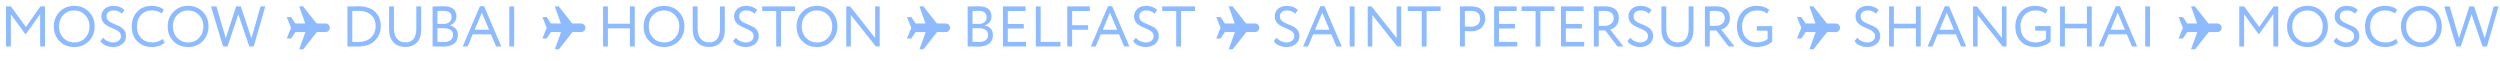 <?xml version="1.0" encoding="UTF-8"?> <svg xmlns="http://www.w3.org/2000/svg" width="2799" height="68" viewBox="0 0 2799 68" fill="none"><path d="M6.72 52V7.2H12.224L29.056 30.176L45.184 7.2H50.368V52H44.928V15.776L29.056 38.048H28.224L12.16 15.968V52H6.72ZM60.263 29.6C60.263 23.072 62.417 17.611 66.727 13.216C71.036 8.779 76.497 6.56 83.111 6.56C89.681 6.56 95.121 8.715 99.43 13.024C103.783 17.333 105.959 22.859 105.959 29.6C105.959 36.213 103.783 41.717 99.43 46.112C95.079 50.464 89.638 52.64 83.111 52.64C76.54 52.64 71.079 50.485 66.727 46.176C62.417 41.867 60.263 36.341 60.263 29.6ZM66.022 29.6C66.022 34.677 67.665 38.944 70.951 42.4C74.236 45.813 78.289 47.52 83.111 47.52C88.145 47.52 92.241 45.813 95.398 42.4C98.599 38.987 100.199 34.72 100.199 29.6C100.199 24.437 98.556 20.171 95.27 16.8C91.985 13.387 87.932 11.68 83.111 11.68C78.204 11.68 74.129 13.365 70.886 16.736C67.644 20.107 66.022 24.395 66.022 29.6ZM135.364 40.544C135.364 39.051 134.958 37.749 134.148 36.64C133.337 35.531 132.292 34.635 131.012 33.952C129.732 33.227 128.302 32.544 126.724 31.904C125.188 31.264 123.63 30.581 122.052 29.856C120.516 29.088 119.108 28.235 117.828 27.296C116.548 26.357 115.502 25.12 114.692 23.584C113.881 22.048 113.476 20.277 113.476 18.272C113.476 14.944 114.692 12.171 117.124 9.952C119.556 7.691 122.841 6.56 126.98 6.56C129.54 6.56 131.908 6.987 134.084 7.84C136.302 8.693 138.052 9.824 139.332 11.232L136.388 15.328C133.956 12.896 130.926 11.68 127.3 11.68C124.825 11.68 122.862 12.277 121.412 13.472C119.961 14.667 119.236 16.267 119.236 18.272C119.236 19.765 119.641 21.067 120.452 22.176C121.262 23.285 122.308 24.181 123.588 24.864C124.868 25.547 126.276 26.208 127.812 26.848C129.39 27.445 130.948 28.107 132.484 28.832C134.062 29.557 135.492 30.389 136.772 31.328C138.052 32.224 139.097 33.461 139.908 35.04C140.718 36.619 141.124 38.432 141.124 40.48C141.124 44.107 139.716 47.051 136.9 49.312C134.126 51.531 130.67 52.64 126.532 52.64C123.63 52.64 120.814 52.043 118.084 50.848C115.353 49.611 113.454 47.968 112.388 45.92L115.524 42.208C116.804 43.872 118.468 45.173 120.516 46.112C122.564 47.051 124.59 47.52 126.596 47.52C129.07 47.52 131.14 46.901 132.804 45.664C134.51 44.427 135.364 42.72 135.364 40.544ZM182.201 43.552L184.377 47.648C182.883 49.184 180.857 50.4 178.297 51.296C175.737 52.192 173.049 52.64 170.233 52.64C163.491 52.64 158.009 50.549 153.785 46.368C149.603 42.144 147.513 36.555 147.513 29.6C147.513 22.987 149.518 17.504 153.529 13.152C157.582 8.757 163.022 6.56 169.849 6.56C175.566 6.56 180.11 8.011 183.481 10.912L180.985 15.008C177.998 12.789 174.307 11.68 169.913 11.68C165.049 11.68 161.059 13.344 157.945 16.672C154.83 20 153.273 24.309 153.273 29.6C153.273 34.933 154.873 39.264 158.073 42.592C161.315 45.877 165.539 47.52 170.745 47.52C175.139 47.52 178.958 46.197 182.201 43.552ZM187.763 29.6C187.763 23.072 189.917 17.611 194.227 13.216C198.536 8.779 203.997 6.56 210.611 6.56C217.181 6.56 222.621 8.715 226.931 13.024C231.283 17.333 233.459 22.859 233.459 29.6C233.459 36.213 231.283 41.717 226.931 46.112C222.579 50.464 217.139 52.64 210.611 52.64C204.04 52.64 198.579 50.485 194.227 46.176C189.917 41.867 187.763 36.341 187.763 29.6ZM193.523 29.6C193.523 34.677 195.165 38.944 198.451 42.4C201.736 45.813 205.789 47.52 210.611 47.52C215.645 47.52 219.741 45.813 222.899 42.4C226.099 38.987 227.699 34.72 227.699 29.6C227.699 24.437 226.056 20.171 222.771 16.8C219.485 13.387 215.432 11.68 210.611 11.68C205.704 11.68 201.629 13.365 198.387 16.736C195.144 20.107 193.523 24.395 193.523 29.6ZM297.003 7.2L284.075 52H279.083L266.795 15.968L254.763 52H249.771L236.203 7.2H242.347L252.779 42.848L264.363 7.2H269.611L281.515 42.848L291.691 7.2H297.003Z" fill="#8EBBFF"></path><path d="M325.84 19.083L321.029 19.083L325.84 31.111L321.029 43.142L325.84 43.142L330.653 35.924H341.925L334.961 55.171H339.516L354.713 35.925L364.337 35.924C364.976 35.935 365.611 35.819 366.204 35.582C366.797 35.345 367.338 34.992 367.793 34.545C368.249 34.097 368.611 33.563 368.858 32.973C369.105 32.384 369.232 31.752 369.232 31.113C369.232 30.474 369.105 29.841 368.858 29.252C368.611 28.663 368.249 28.129 367.793 27.681C367.338 27.233 366.797 26.88 366.204 26.644C365.611 26.407 364.976 26.291 364.337 26.302L354.46 26.302L339.265 7.054L334.959 7.056L341.719 26.303L330.651 26.303L325.84 19.083Z" fill="#8EBBFF"></path><path d="M388.945 52V7.2H389.713C390.652 7.2 392.465 7.179 395.153 7.136C397.884 7.051 399.889 7.008 401.169 7.008C405.521 7.008 409.34 7.605 412.625 8.8C415.911 9.952 418.535 11.573 420.497 13.664C422.46 15.712 423.911 18.037 424.849 20.64C425.831 23.2 426.321 25.995 426.321 29.024C426.321 35.723 424.081 41.248 419.601 45.6C415.164 49.952 408.849 52.128 400.657 52.128C399.719 52.128 397.969 52.107 395.409 52.064C392.892 52.021 390.972 52 389.649 52H388.945ZM401.041 12.128C400.231 12.128 399.463 12.149 398.737 12.192C398.012 12.192 397.223 12.213 396.369 12.256C395.559 12.299 394.897 12.32 394.385 12.32V46.88C398.311 46.965 400.465 47.008 400.849 47.008C407.079 47.008 411.921 45.365 415.377 42.08C418.833 38.752 420.561 34.4 420.561 29.024C420.561 23.989 418.876 19.915 415.505 16.8C412.135 13.685 407.313 12.128 401.041 12.128ZM471.522 7.2V33.312C471.522 39.755 469.879 44.576 466.594 47.776C463.309 50.976 459.17 52.576 454.178 52.576C448.589 52.576 444.087 50.891 440.674 47.52C437.303 44.107 435.618 39.221 435.618 32.864V7.2H441.058V31.84C441.058 36.747 442.189 40.587 444.45 43.36C446.754 46.091 449.997 47.456 454.178 47.456C457.933 47.456 460.855 46.176 462.946 43.616C465.037 41.013 466.082 37.216 466.082 32.224V7.2H471.522ZM484.32 51.936V7.264C490.976 7.093 495.072 7.008 496.608 7.008C501.643 7.008 505.291 8.011 507.552 10.016C509.856 12.021 511.008 14.709 511.008 18.08C511.008 20.768 510.304 22.987 508.896 24.736C507.488 26.443 505.632 27.68 503.328 28.448V28.576C506.187 29.045 508.448 30.197 510.112 32.032C511.776 33.824 512.608 36.213 512.608 39.2C512.608 43.552 511.115 46.816 508.128 48.992C505.184 51.125 501.259 52.192 496.352 52.192C491.83 52.192 487.819 52.107 484.32 51.936ZM496.992 31.584H489.76V46.816C491.723 46.987 494.027 47.072 496.672 47.072C500.043 47.072 502.624 46.389 504.416 45.024C506.251 43.616 507.168 41.568 507.168 38.88C507.168 36.533 506.272 34.741 504.48 33.504C502.731 32.224 500.235 31.584 496.992 31.584ZM496.48 12.128C495.2 12.128 492.96 12.192 489.76 12.32V26.784H496.928C499.403 26.784 501.451 26.123 503.072 24.8C504.736 23.477 505.568 21.643 505.568 19.296C505.568 14.517 502.539 12.128 496.48 12.128ZM518.06 52L537.324 6.944H541.996L561.26 52H555.436L549.676 38.432H529.26L523.564 52H518.06ZM539.5 14.176L531.436 33.312H547.564L539.5 14.176ZM570.225 52V7.2H575.665V52H570.225Z" fill="#8EBBFF"></path><path d="M612.066 19.083L607.255 19.083L612.066 31.111L607.255 43.142L612.066 43.142L616.878 35.924H628.151L621.186 55.171H625.742L640.939 35.925L650.562 35.924C651.201 35.935 651.836 35.819 652.429 35.582C653.023 35.345 653.563 34.992 654.019 34.545C654.474 34.097 654.836 33.563 655.083 32.973C655.33 32.384 655.458 31.752 655.458 31.113C655.458 30.474 655.33 29.841 655.083 29.252C654.836 28.663 654.474 28.129 654.019 27.681C653.563 27.233 653.023 26.88 652.429 26.644C651.836 26.407 651.201 26.291 650.562 26.302L640.685 26.302L625.49 7.054L621.184 7.056L627.945 26.303L616.877 26.303L612.066 19.083Z" fill="#8EBBFF"></path><path d="M705.251 52V31.712H680.611V52H675.171V7.2H680.611V26.592H705.251V7.2H710.691V52H705.251ZM720.588 29.6C720.588 23.072 722.743 17.611 727.052 13.216C731.362 8.779 736.823 6.56 743.436 6.56C750.007 6.56 755.447 8.715 759.756 13.024C764.108 17.333 766.284 22.859 766.284 29.6C766.284 36.213 764.108 41.717 759.756 46.112C755.404 50.464 749.964 52.64 743.436 52.64C736.866 52.64 731.404 50.485 727.052 46.176C722.743 41.867 720.588 36.341 720.588 29.6ZM726.348 29.6C726.348 34.677 727.991 38.944 731.276 42.4C734.562 45.813 738.615 47.52 743.436 47.52C748.471 47.52 752.567 45.813 755.724 42.4C758.924 38.987 760.524 34.72 760.524 29.6C760.524 24.437 758.882 20.171 755.596 16.8C752.311 13.387 748.258 11.68 743.436 11.68C738.53 11.68 734.455 13.365 731.212 16.736C727.97 20.107 726.348 24.395 726.348 29.6ZM811.497 7.2V33.312C811.497 39.755 809.855 44.576 806.569 47.776C803.284 50.976 799.145 52.576 794.153 52.576C788.564 52.576 784.063 50.891 780.649 47.52C777.279 44.107 775.593 39.221 775.593 32.864V7.2H781.033V31.84C781.033 36.747 782.164 40.587 784.425 43.36C786.729 46.091 789.972 47.456 794.153 47.456C797.908 47.456 800.831 46.176 802.921 43.616C805.012 41.013 806.057 37.216 806.057 32.224V7.2H811.497ZM843.752 40.544C843.752 39.051 843.346 37.749 842.536 36.64C841.725 35.531 840.68 34.635 839.4 33.952C838.12 33.227 836.69 32.544 835.112 31.904C833.576 31.264 832.018 30.581 830.44 29.856C828.904 29.088 827.496 28.235 826.216 27.296C824.936 26.357 823.89 25.12 823.08 23.584C822.269 22.048 821.864 20.277 821.864 18.272C821.864 14.944 823.08 12.171 825.512 9.952C827.944 7.691 831.229 6.56 835.368 6.56C837.928 6.56 840.296 6.987 842.472 7.84C844.69 8.693 846.44 9.824 847.72 11.232L844.776 15.328C842.344 12.896 839.314 11.68 835.688 11.68C833.213 11.68 831.25 12.277 829.8 13.472C828.349 14.667 827.624 16.267 827.624 18.272C827.624 19.765 828.029 21.067 828.84 22.176C829.65 23.285 830.696 24.181 831.976 24.864C833.256 25.547 834.664 26.208 836.2 26.848C837.778 27.445 839.336 28.107 840.872 28.832C842.45 29.557 843.88 30.389 845.16 31.328C846.44 32.224 847.485 33.461 848.296 35.04C849.106 36.619 849.512 38.432 849.512 40.48C849.512 44.107 848.104 47.051 845.288 49.312C842.514 51.531 839.058 52.64 834.92 52.64C832.018 52.64 829.202 52.043 826.472 50.848C823.741 49.611 821.842 47.968 820.776 45.92L823.912 42.208C825.192 43.872 826.856 45.173 828.904 46.112C830.952 47.051 832.978 47.52 834.984 47.52C837.458 47.52 839.528 46.901 841.192 45.664C842.898 44.427 843.752 42.72 843.752 40.544ZM853.341 12.32V7.2H890.141V12.32H874.461V52H869.021V12.32H853.341ZM891.838 29.6C891.838 23.072 893.993 17.611 898.302 13.216C902.612 8.779 908.073 6.56 914.686 6.56C921.257 6.56 926.697 8.715 931.006 13.024C935.358 17.333 937.534 22.859 937.534 29.6C937.534 36.213 935.358 41.717 931.006 46.112C926.654 50.464 921.214 52.64 914.686 52.64C908.116 52.64 902.654 50.485 898.302 46.176C893.993 41.867 891.838 36.341 891.838 29.6ZM897.598 29.6C897.598 34.677 899.241 38.944 902.526 42.4C905.812 45.813 909.865 47.52 914.686 47.52C919.721 47.52 923.817 45.813 926.974 42.4C930.174 38.987 931.774 34.72 931.774 29.6C931.774 24.437 930.132 20.171 926.846 16.8C923.561 13.387 919.508 11.68 914.686 11.68C909.78 11.68 905.705 13.365 902.462 16.736C899.22 20.107 897.598 24.395 897.598 29.6ZM984.923 52H980.571L952.603 16.8V52H947.483V7.2H951.835L979.803 42.528V7.2H984.923V52Z" fill="#8EBBFF"></path><path d="M1020.29 19.083L1015.48 19.083L1020.29 31.111L1015.48 43.142L1020.29 43.142L1025.1 35.924H1036.38L1029.41 55.171H1033.97L1049.16 35.925L1058.79 35.924C1059.43 35.935 1060.06 35.819 1060.65 35.582C1061.25 35.345 1061.79 34.992 1062.24 34.545C1062.7 34.097 1063.06 33.563 1063.31 32.973C1063.56 32.384 1063.68 31.752 1063.68 31.113C1063.68 30.474 1063.56 29.841 1063.31 29.252C1063.06 28.663 1062.7 28.129 1062.24 27.681C1061.79 27.233 1061.25 26.88 1060.65 26.644C1060.06 26.407 1059.43 26.291 1058.79 26.302L1048.91 26.302L1033.72 7.054L1029.41 7.056L1036.17 26.303L1025.1 26.303L1020.29 19.083Z" fill="#8EBBFF"></path><path d="M1083.4 51.936V7.264C1090.05 7.093 1094.15 7.008 1095.68 7.008C1100.72 7.008 1104.37 8.011 1106.63 10.016C1108.93 12.021 1110.08 14.709 1110.08 18.08C1110.08 20.768 1109.38 22.987 1107.97 24.736C1106.56 26.443 1104.71 27.68 1102.4 28.448V28.576C1105.26 29.045 1107.52 30.197 1109.19 32.032C1110.85 33.824 1111.68 36.213 1111.68 39.2C1111.68 43.552 1110.19 46.816 1107.2 48.992C1104.26 51.125 1100.33 52.192 1095.43 52.192C1090.91 52.192 1086.89 52.107 1083.4 51.936ZM1096.07 31.584H1088.84V46.816C1090.8 46.987 1093.1 47.072 1095.75 47.072C1099.12 47.072 1101.7 46.389 1103.49 45.024C1105.33 43.616 1106.24 41.568 1106.24 38.88C1106.24 36.533 1105.35 34.741 1103.56 33.504C1101.81 32.224 1099.31 31.584 1096.07 31.584ZM1095.56 12.128C1094.28 12.128 1092.04 12.192 1088.84 12.32V26.784H1096C1098.48 26.784 1100.53 26.123 1102.15 24.8C1103.81 23.477 1104.64 21.643 1104.64 19.296C1104.64 14.517 1101.61 12.128 1095.56 12.128ZM1122.9 52V7.2H1148.18V12.32H1128.34V26.784H1146.26V31.904H1128.34V46.88H1148.82V52H1122.9ZM1159.71 52V7.2H1165.15V46.88H1187.23V52H1159.71ZM1194.9 52V7.2H1220.18V12.32H1200.34V28.192H1218.26V33.312H1200.34V52H1194.9ZM1221.26 52L1240.53 6.944H1245.2L1264.46 52H1258.64L1252.88 38.432H1232.46L1226.77 52H1221.26ZM1242.7 14.176L1234.64 33.312H1250.77L1242.7 14.176ZM1291.6 40.544C1291.6 39.051 1291.2 37.749 1290.39 36.64C1289.58 35.531 1288.53 34.635 1287.25 33.952C1285.97 33.227 1284.54 32.544 1282.96 31.904C1281.43 31.264 1279.87 30.581 1278.29 29.856C1276.75 29.088 1275.35 28.235 1274.07 27.296C1272.79 26.357 1271.74 25.12 1270.93 23.584C1270.12 22.048 1269.71 20.277 1269.71 18.272C1269.71 14.944 1270.93 12.171 1273.36 9.952C1275.79 7.691 1279.08 6.56 1283.22 6.56C1285.78 6.56 1288.15 6.987 1290.32 7.84C1292.54 8.693 1294.29 9.824 1295.57 11.232L1292.63 15.328C1290.19 12.896 1287.16 11.68 1283.54 11.68C1281.06 11.68 1279.1 12.277 1277.65 13.472C1276.2 14.667 1275.47 16.267 1275.47 18.272C1275.47 19.765 1275.88 21.067 1276.69 22.176C1277.5 23.285 1278.55 24.181 1279.83 24.864C1281.11 25.547 1282.51 26.208 1284.05 26.848C1285.63 27.445 1287.19 28.107 1288.72 28.832C1290.3 29.557 1291.73 30.389 1293.01 31.328C1294.29 32.224 1295.34 33.461 1296.15 35.04C1296.96 36.619 1297.36 38.432 1297.36 40.48C1297.36 44.107 1295.95 47.051 1293.14 49.312C1290.36 51.531 1286.91 52.64 1282.77 52.64C1279.87 52.64 1277.05 52.043 1274.32 50.848C1271.59 49.611 1269.69 47.968 1268.63 45.92L1271.76 42.208C1273.04 43.872 1274.71 45.173 1276.75 46.112C1278.8 47.051 1280.83 47.52 1282.83 47.52C1285.31 47.52 1287.38 46.901 1289.04 45.664C1290.75 44.427 1291.6 42.72 1291.6 40.544ZM1301.19 12.32V7.2H1337.99V12.32H1322.31V52H1316.87V12.32H1301.19Z" fill="#8EBBFF"></path><path d="M1366.52 19.083L1361.71 19.083L1366.52 31.111L1361.71 43.142L1366.52 43.142L1371.33 35.924H1382.6L1375.64 55.171H1380.19L1395.39 35.925L1405.01 35.924C1405.65 35.935 1406.29 35.819 1406.88 35.582C1407.47 35.345 1408.01 34.992 1408.47 34.545C1408.93 34.097 1409.29 33.563 1409.53 32.973C1409.78 32.384 1409.91 31.752 1409.91 31.113C1409.91 30.474 1409.78 29.841 1409.53 29.252C1409.29 28.663 1408.93 28.129 1408.47 27.681C1408.01 27.233 1407.47 26.88 1406.88 26.644C1406.29 26.407 1405.65 26.291 1405.01 26.302L1395.14 26.302L1379.94 7.054L1375.63 7.056L1382.4 26.303L1371.33 26.303L1366.52 19.083Z" fill="#8EBBFF"></path><path d="M1449.08 40.544C1449.08 39.051 1448.67 37.749 1447.86 36.64C1447.05 35.531 1446.01 34.635 1444.73 33.952C1443.45 33.227 1442.02 32.544 1440.44 31.904C1438.9 31.264 1437.34 30.581 1435.77 29.856C1434.23 29.088 1432.82 28.235 1431.54 27.296C1430.26 26.357 1429.22 25.12 1428.41 23.584C1427.59 22.048 1427.19 20.277 1427.19 18.272C1427.19 14.944 1428.41 12.171 1430.84 9.952C1433.27 7.691 1436.55 6.56 1440.69 6.56C1443.25 6.56 1445.62 6.987 1447.8 7.84C1450.02 8.693 1451.77 9.824 1453.05 11.232L1450.1 15.328C1447.67 12.896 1444.64 11.68 1441.01 11.68C1438.54 11.68 1436.58 12.277 1435.13 13.472C1433.67 14.667 1432.95 16.267 1432.95 18.272C1432.95 19.765 1433.35 21.067 1434.17 22.176C1434.98 23.285 1436.02 24.181 1437.3 24.864C1438.58 25.547 1439.99 26.208 1441.53 26.848C1443.1 27.445 1444.66 28.107 1446.2 28.832C1447.78 29.557 1449.21 30.389 1450.49 31.328C1451.77 32.224 1452.81 33.461 1453.62 35.04C1454.43 36.619 1454.84 38.432 1454.84 40.48C1454.84 44.107 1453.43 47.051 1450.61 49.312C1447.84 51.531 1444.38 52.64 1440.25 52.64C1437.34 52.64 1434.53 52.043 1431.8 50.848C1429.07 49.611 1427.17 47.968 1426.1 45.92L1429.24 42.208C1430.52 43.872 1432.18 45.173 1434.23 46.112C1436.28 47.051 1438.3 47.52 1440.31 47.52C1442.78 47.52 1444.85 46.901 1446.52 45.664C1448.22 44.427 1449.08 42.72 1449.08 40.544ZM1458.99 52L1478.25 6.944H1482.92L1502.19 52H1496.36L1490.6 38.432H1470.19L1464.49 52H1458.99ZM1480.43 14.176L1472.36 33.312H1488.49L1480.43 14.176ZM1511.15 52V7.2H1516.59V52H1511.15ZM1568.75 52H1564.4L1536.43 16.8V52H1531.31V7.2H1535.66L1563.63 42.528V7.2H1568.75V52ZM1576.1 12.32V7.2H1612.9V12.32H1597.22V52H1591.78V12.32H1576.1ZM1640.06 52H1634.62V7.2C1635.43 7.2 1637.33 7.179 1640.32 7.136C1643.35 7.093 1645.35 7.072 1646.33 7.072C1652.22 7.072 1656.45 8.395 1659.01 11.04C1661.61 13.643 1662.91 16.949 1662.91 20.96C1662.91 24.885 1661.5 28.213 1658.69 30.944C1655.91 33.675 1651.94 35.04 1646.78 35.04C1644.31 35.04 1642.07 34.955 1640.06 34.784V52ZM1646.85 12.192C1645.14 12.192 1642.88 12.235 1640.06 12.32V29.6C1642.49 29.813 1644.67 29.92 1646.59 29.92C1649.87 29.92 1652.46 29.131 1654.33 27.552C1656.21 25.931 1657.15 23.712 1657.15 20.896C1657.15 18.165 1656.3 16.032 1654.59 14.496C1652.88 12.96 1650.3 12.192 1646.85 12.192ZM1672.81 52V7.2H1698.09V12.32H1678.25V26.784H1696.17V31.904H1678.25V46.88H1698.73V52H1672.81ZM1703.54 12.32V7.2H1740.34V12.32H1724.66V52H1719.22V12.32H1703.54ZM1747.68 52V7.2H1772.96V12.32H1753.12V26.784H1771.04V31.904H1753.12V46.88H1773.6V52H1747.68ZM1789.94 52H1784.5V7.2C1785.44 7.2 1787.59 7.179 1790.96 7.136C1794.33 7.093 1796.19 7.072 1796.53 7.072C1807.15 7.072 1812.46 11.509 1812.46 20.384C1812.46 23.669 1811.5 26.443 1809.58 28.704C1807.71 30.923 1805.42 32.373 1802.74 33.056L1817.65 52H1810.99L1797.23 34.08H1789.94V52ZM1796.21 12.192C1794.84 12.192 1792.75 12.235 1789.94 12.32V28.96H1796.53C1799.26 28.96 1801.63 28.192 1803.63 26.656C1805.68 25.077 1806.7 23.008 1806.7 20.448C1806.7 14.944 1803.21 12.192 1796.21 12.192ZM1845.08 40.544C1845.08 39.051 1844.67 37.749 1843.86 36.64C1843.05 35.531 1842.01 34.635 1840.73 33.952C1839.45 33.227 1838.02 32.544 1836.44 31.904C1834.9 31.264 1833.34 30.581 1831.77 29.856C1830.23 29.088 1828.82 28.235 1827.54 27.296C1826.26 26.357 1825.22 25.12 1824.41 23.584C1823.59 22.048 1823.19 20.277 1823.19 18.272C1823.19 14.944 1824.41 12.171 1826.84 9.952C1829.27 7.691 1832.55 6.56 1836.69 6.56C1839.25 6.56 1841.62 6.987 1843.8 7.84C1846.02 8.693 1847.77 9.824 1849.05 11.232L1846.1 15.328C1843.67 12.896 1840.64 11.68 1837.01 11.68C1834.54 11.68 1832.58 12.277 1831.13 13.472C1829.67 14.667 1828.95 16.267 1828.95 18.272C1828.95 19.765 1829.35 21.067 1830.17 22.176C1830.98 23.285 1832.02 24.181 1833.3 24.864C1834.58 25.547 1835.99 26.208 1837.53 26.848C1839.1 27.445 1840.66 28.107 1842.2 28.832C1843.78 29.557 1845.21 30.389 1846.49 31.328C1847.77 32.224 1848.81 33.461 1849.62 35.04C1850.43 36.619 1850.84 38.432 1850.84 40.48C1850.84 44.107 1849.43 47.051 1846.61 49.312C1843.84 51.531 1840.38 52.64 1836.25 52.64C1833.34 52.64 1830.53 52.043 1827.8 50.848C1825.07 49.611 1823.17 47.968 1822.1 45.92L1825.24 42.208C1826.52 43.872 1828.18 45.173 1830.23 46.112C1832.28 47.051 1834.3 47.52 1836.31 47.52C1838.78 47.52 1840.85 46.901 1842.52 45.664C1844.22 44.427 1845.08 42.72 1845.08 40.544ZM1896.01 7.2V33.312C1896.01 39.755 1894.37 44.576 1891.08 47.776C1887.8 50.976 1883.66 52.576 1878.67 52.576C1873.08 52.576 1868.58 50.891 1865.16 47.52C1861.79 44.107 1860.11 39.221 1860.11 32.864V7.2H1865.55V31.84C1865.55 36.747 1866.68 40.587 1868.94 43.36C1871.24 46.091 1874.49 47.456 1878.67 47.456C1882.42 47.456 1885.34 46.176 1887.43 43.616C1889.53 41.013 1890.57 37.216 1890.57 32.224V7.2H1896.01ZM1914.25 52H1908.81V7.2C1909.75 7.2 1911.9 7.179 1915.27 7.136C1918.64 7.093 1920.5 7.072 1920.84 7.072C1931.46 7.072 1936.78 11.509 1936.78 20.384C1936.78 23.669 1935.82 26.443 1933.9 28.704C1932.02 30.923 1929.74 32.373 1927.05 33.056L1941.96 52H1935.3L1921.54 34.08H1914.25V52ZM1920.52 12.192C1919.16 12.192 1917.06 12.235 1914.25 12.32V28.96H1920.84C1923.57 28.96 1925.94 28.192 1927.94 26.656C1929.99 25.077 1931.02 23.008 1931.02 20.448C1931.02 14.944 1927.52 12.192 1920.52 12.192ZM1966.94 34.336V29.216H1984.15V46.432C1982.23 48.352 1979.69 49.867 1976.54 50.976C1973.38 52.085 1970.33 52.64 1967.38 52.64C1960.43 52.64 1954.9 50.549 1950.81 46.368C1946.71 42.187 1944.66 36.597 1944.66 29.6C1944.66 23.029 1946.69 17.547 1950.74 13.152C1954.8 8.757 1960.11 6.56 1966.68 6.56C1972.4 6.56 1977.09 8.011 1980.76 10.912L1978.39 15.264C1975.75 12.875 1972.06 11.68 1967.32 11.68C1962.29 11.68 1958.21 13.323 1955.1 16.608C1951.98 19.893 1950.42 24.224 1950.42 29.6C1950.42 35.019 1951.98 39.371 1955.1 42.656C1958.25 45.899 1962.39 47.52 1967.51 47.52C1969.65 47.52 1971.8 47.157 1973.98 46.432C1976.15 45.664 1977.84 44.704 1979.03 43.552V34.336H1966.94Z" fill="#8EBBFF"></path><path d="M2016.74 19.083L2011.93 19.083L2016.74 31.111L2011.93 43.142L2016.74 43.142L2021.55 35.924H2032.83L2025.86 55.171H2030.42L2045.61 35.925L2055.24 35.924C2055.88 35.935 2056.51 35.819 2057.11 35.582C2057.7 35.345 2058.24 34.992 2058.69 34.545C2059.15 34.097 2059.51 33.563 2059.76 32.973C2060.01 32.384 2060.13 31.752 2060.13 31.113C2060.13 30.474 2060.01 29.841 2059.76 29.252C2059.51 28.663 2059.15 28.129 2058.69 27.681C2058.24 27.233 2057.7 26.88 2057.11 26.644C2056.51 26.407 2055.88 26.291 2055.24 26.302L2045.36 26.302L2030.17 7.054L2025.86 7.056L2032.62 26.303L2021.55 26.303L2016.74 19.083Z" fill="#8EBBFF"></path><path d="M2099.3 40.544C2099.3 39.051 2098.9 37.749 2098.09 36.64C2097.28 35.531 2096.23 34.635 2094.95 33.952C2093.67 33.227 2092.24 32.544 2090.66 31.904C2089.13 31.264 2087.57 30.581 2085.99 29.856C2084.45 29.088 2083.05 28.235 2081.77 27.296C2080.49 26.357 2079.44 25.12 2078.63 23.584C2077.82 22.048 2077.41 20.277 2077.41 18.272C2077.41 14.944 2078.63 12.171 2081.06 9.952C2083.49 7.691 2086.78 6.56 2090.92 6.56C2093.48 6.56 2095.85 6.987 2098.02 7.84C2100.24 8.693 2101.99 9.824 2103.27 11.232L2100.33 15.328C2097.89 12.896 2094.87 11.68 2091.24 11.68C2088.76 11.68 2086.8 12.277 2085.35 13.472C2083.9 14.667 2083.17 16.267 2083.17 18.272C2083.17 19.765 2083.58 21.067 2084.39 22.176C2085.2 23.285 2086.25 24.181 2087.53 24.864C2088.81 25.547 2090.21 26.208 2091.75 26.848C2093.33 27.445 2094.89 28.107 2096.42 28.832C2098 29.557 2099.43 30.389 2100.71 31.328C2101.99 32.224 2103.04 33.461 2103.85 35.04C2104.66 36.619 2105.06 38.432 2105.06 40.48C2105.06 44.107 2103.65 47.051 2100.84 49.312C2098.07 51.531 2094.61 52.64 2090.47 52.64C2087.57 52.64 2084.75 52.043 2082.02 50.848C2079.29 49.611 2077.39 47.968 2076.33 45.92L2079.46 42.208C2080.74 43.872 2082.41 45.173 2084.45 46.112C2086.5 47.051 2088.53 47.52 2090.53 47.52C2093.01 47.52 2095.08 46.901 2096.74 45.664C2098.45 44.427 2099.3 42.72 2099.3 40.544ZM2145.05 52V31.712H2120.41V52H2114.97V7.2H2120.41V26.592H2145.05V7.2H2150.49V52H2145.05ZM2158.15 52L2177.41 6.944H2182.09L2201.35 52H2195.53L2189.77 38.432H2169.35L2163.65 52H2158.15ZM2179.59 14.176L2171.53 33.312H2187.65L2179.59 14.176ZM2246.47 52H2242.12L2214.15 16.8V52H2209.03V7.2H2213.39L2241.35 42.528V7.2H2246.47V52ZM2278.66 34.336V29.216H2295.88V46.432C2293.96 48.352 2291.42 49.867 2288.26 50.976C2285.1 52.085 2282.05 52.64 2279.11 52.64C2272.15 52.64 2266.63 50.549 2262.53 46.368C2258.44 42.187 2256.39 36.597 2256.39 29.6C2256.39 23.029 2258.42 17.547 2262.47 13.152C2266.52 8.757 2271.83 6.56 2278.41 6.56C2284.12 6.56 2288.82 8.011 2292.49 10.912L2290.12 15.264C2287.47 12.875 2283.78 11.68 2279.05 11.68C2274.01 11.68 2269.94 13.323 2266.82 16.608C2263.71 19.893 2262.15 24.224 2262.15 29.6C2262.15 35.019 2263.71 39.371 2266.82 42.656C2269.98 45.899 2274.12 47.52 2279.24 47.52C2281.37 47.52 2283.53 47.157 2285.7 46.432C2287.88 45.664 2289.56 44.704 2290.76 43.552V34.336H2278.66ZM2336.49 52V31.712H2311.85V52H2306.41V7.2H2311.85V26.592H2336.49V7.2H2341.93V52H2336.49ZM2349.59 52L2368.85 6.944H2373.52L2392.79 52H2386.96L2381.2 38.432H2360.79L2355.09 52H2349.59ZM2371.03 14.176L2362.96 33.312H2379.09L2371.03 14.176ZM2401.75 52V7.2H2407.19V52H2401.75Z" fill="#8EBBFF"></path><path d="M2443.97 19.083L2439.16 19.083L2443.97 31.111L2439.16 43.142L2443.97 43.142L2448.78 35.924H2460.05L2453.09 55.171H2457.64L2472.84 35.925L2482.46 35.924C2483.1 35.935 2483.74 35.819 2484.33 35.582C2484.92 35.345 2485.46 34.992 2485.92 34.545C2486.38 34.097 2486.74 33.563 2486.99 32.973C2487.23 32.384 2487.36 31.752 2487.36 31.113C2487.36 30.474 2487.23 29.841 2486.99 29.252C2486.74 28.663 2486.38 28.129 2485.92 27.681C2485.46 27.233 2484.92 26.88 2484.33 26.644C2483.74 26.407 2483.1 26.291 2482.46 26.302L2472.59 26.302L2457.39 7.054L2453.09 7.056L2459.85 26.303L2448.78 26.303L2443.97 19.083Z" fill="#8EBBFF"></path><path d="M2507.07 52V7.2H2512.58L2529.41 30.176L2545.54 7.2H2550.72V52H2545.28V15.776L2529.41 38.048H2528.58L2512.51 15.968V52H2507.07ZM2560.61 29.6C2560.61 23.072 2562.77 17.611 2567.08 13.216C2571.39 8.779 2576.85 6.56 2583.46 6.56C2590.03 6.56 2595.47 8.715 2599.78 13.024C2604.13 17.333 2606.31 22.859 2606.31 29.6C2606.31 36.213 2604.13 41.717 2599.78 46.112C2595.43 50.464 2589.99 52.64 2583.46 52.64C2576.89 52.64 2571.43 50.485 2567.08 46.176C2562.77 41.867 2560.61 36.341 2560.61 29.6ZM2566.37 29.6C2566.37 34.677 2568.02 38.944 2571.3 42.4C2574.59 45.813 2578.64 47.52 2583.46 47.52C2588.5 47.52 2592.59 45.813 2595.75 42.4C2598.95 38.987 2600.55 34.72 2600.55 29.6C2600.55 24.437 2598.91 20.171 2595.62 16.8C2592.34 13.387 2588.28 11.68 2583.46 11.68C2578.56 11.68 2574.48 13.365 2571.24 16.736C2568 20.107 2566.37 24.395 2566.37 29.6ZM2635.72 40.544C2635.72 39.051 2635.31 37.749 2634.5 36.64C2633.69 35.531 2632.64 34.635 2631.36 33.952C2630.08 33.227 2628.65 32.544 2627.08 31.904C2625.54 31.264 2623.98 30.581 2622.4 29.856C2620.87 29.088 2619.46 28.235 2618.18 27.296C2616.9 26.357 2615.85 25.12 2615.04 23.584C2614.23 22.048 2613.83 20.277 2613.83 18.272C2613.83 14.944 2615.04 12.171 2617.48 9.952C2619.91 7.691 2623.19 6.56 2627.33 6.56C2629.89 6.56 2632.26 6.987 2634.44 7.84C2636.65 8.693 2638.4 9.824 2639.68 11.232L2636.74 15.328C2634.31 12.896 2631.28 11.68 2627.65 11.68C2625.18 11.68 2623.21 12.277 2621.76 13.472C2620.31 14.667 2619.59 16.267 2619.59 18.272C2619.59 19.765 2619.99 21.067 2620.8 22.176C2621.61 23.285 2622.66 24.181 2623.94 24.864C2625.22 25.547 2626.63 26.208 2628.16 26.848C2629.74 27.445 2631.3 28.107 2632.84 28.832C2634.41 29.557 2635.84 30.389 2637.12 31.328C2638.4 32.224 2639.45 33.461 2640.26 35.04C2641.07 36.619 2641.48 38.432 2641.48 40.48C2641.48 44.107 2640.07 47.051 2637.25 49.312C2634.48 51.531 2631.02 52.64 2626.88 52.64C2623.98 52.64 2621.17 52.043 2618.44 50.848C2615.71 49.611 2613.81 47.968 2612.74 45.92L2615.88 42.208C2617.16 43.872 2618.82 45.173 2620.87 46.112C2622.92 47.051 2624.94 47.52 2626.95 47.52C2629.42 47.52 2631.49 46.901 2633.16 45.664C2634.86 44.427 2635.72 42.72 2635.72 40.544ZM2682.55 43.552L2684.73 47.648C2683.24 49.184 2681.21 50.4 2678.65 51.296C2676.09 52.192 2673.4 52.64 2670.58 52.64C2663.84 52.64 2658.36 50.549 2654.14 46.368C2649.96 42.144 2647.86 36.555 2647.86 29.6C2647.86 22.987 2649.87 17.504 2653.88 13.152C2657.93 8.757 2663.37 6.56 2670.2 6.56C2675.92 6.56 2680.46 8.011 2683.83 10.912L2681.34 15.008C2678.35 12.789 2674.66 11.68 2670.26 11.68C2665.4 11.68 2661.41 13.344 2658.3 16.672C2655.18 20 2653.62 24.309 2653.62 29.6C2653.62 34.933 2655.22 39.264 2658.42 42.592C2661.67 45.877 2665.89 47.52 2671.1 47.52C2675.49 47.52 2679.31 46.197 2682.55 43.552ZM2688.11 29.6C2688.11 23.072 2690.27 17.611 2694.58 13.216C2698.89 8.779 2704.35 6.56 2710.96 6.56C2717.53 6.56 2722.97 8.715 2727.28 13.024C2731.63 17.333 2733.81 22.859 2733.81 29.6C2733.81 36.213 2731.63 41.717 2727.28 46.112C2722.93 50.464 2717.49 52.64 2710.96 52.64C2704.39 52.64 2698.93 50.485 2694.58 46.176C2690.27 41.867 2688.11 36.341 2688.11 29.6ZM2693.87 29.6C2693.87 34.677 2695.52 38.944 2698.8 42.4C2702.09 45.813 2706.14 47.52 2710.96 47.52C2716 47.52 2720.09 45.813 2723.25 42.4C2726.45 38.987 2728.05 34.72 2728.05 29.6C2728.05 24.437 2726.41 20.171 2723.12 16.8C2719.84 13.387 2715.78 11.68 2710.96 11.68C2706.06 11.68 2701.98 13.365 2698.74 16.736C2695.5 20.107 2693.87 24.395 2693.87 29.6ZM2797.35 7.2L2784.43 52H2779.43L2767.15 15.968L2755.11 52H2750.12L2736.55 7.2H2742.7L2753.13 42.848L2764.71 7.2H2769.96L2781.87 42.848L2792.04 7.2H2797.35Z" fill="#8EBBFF"></path></svg> 